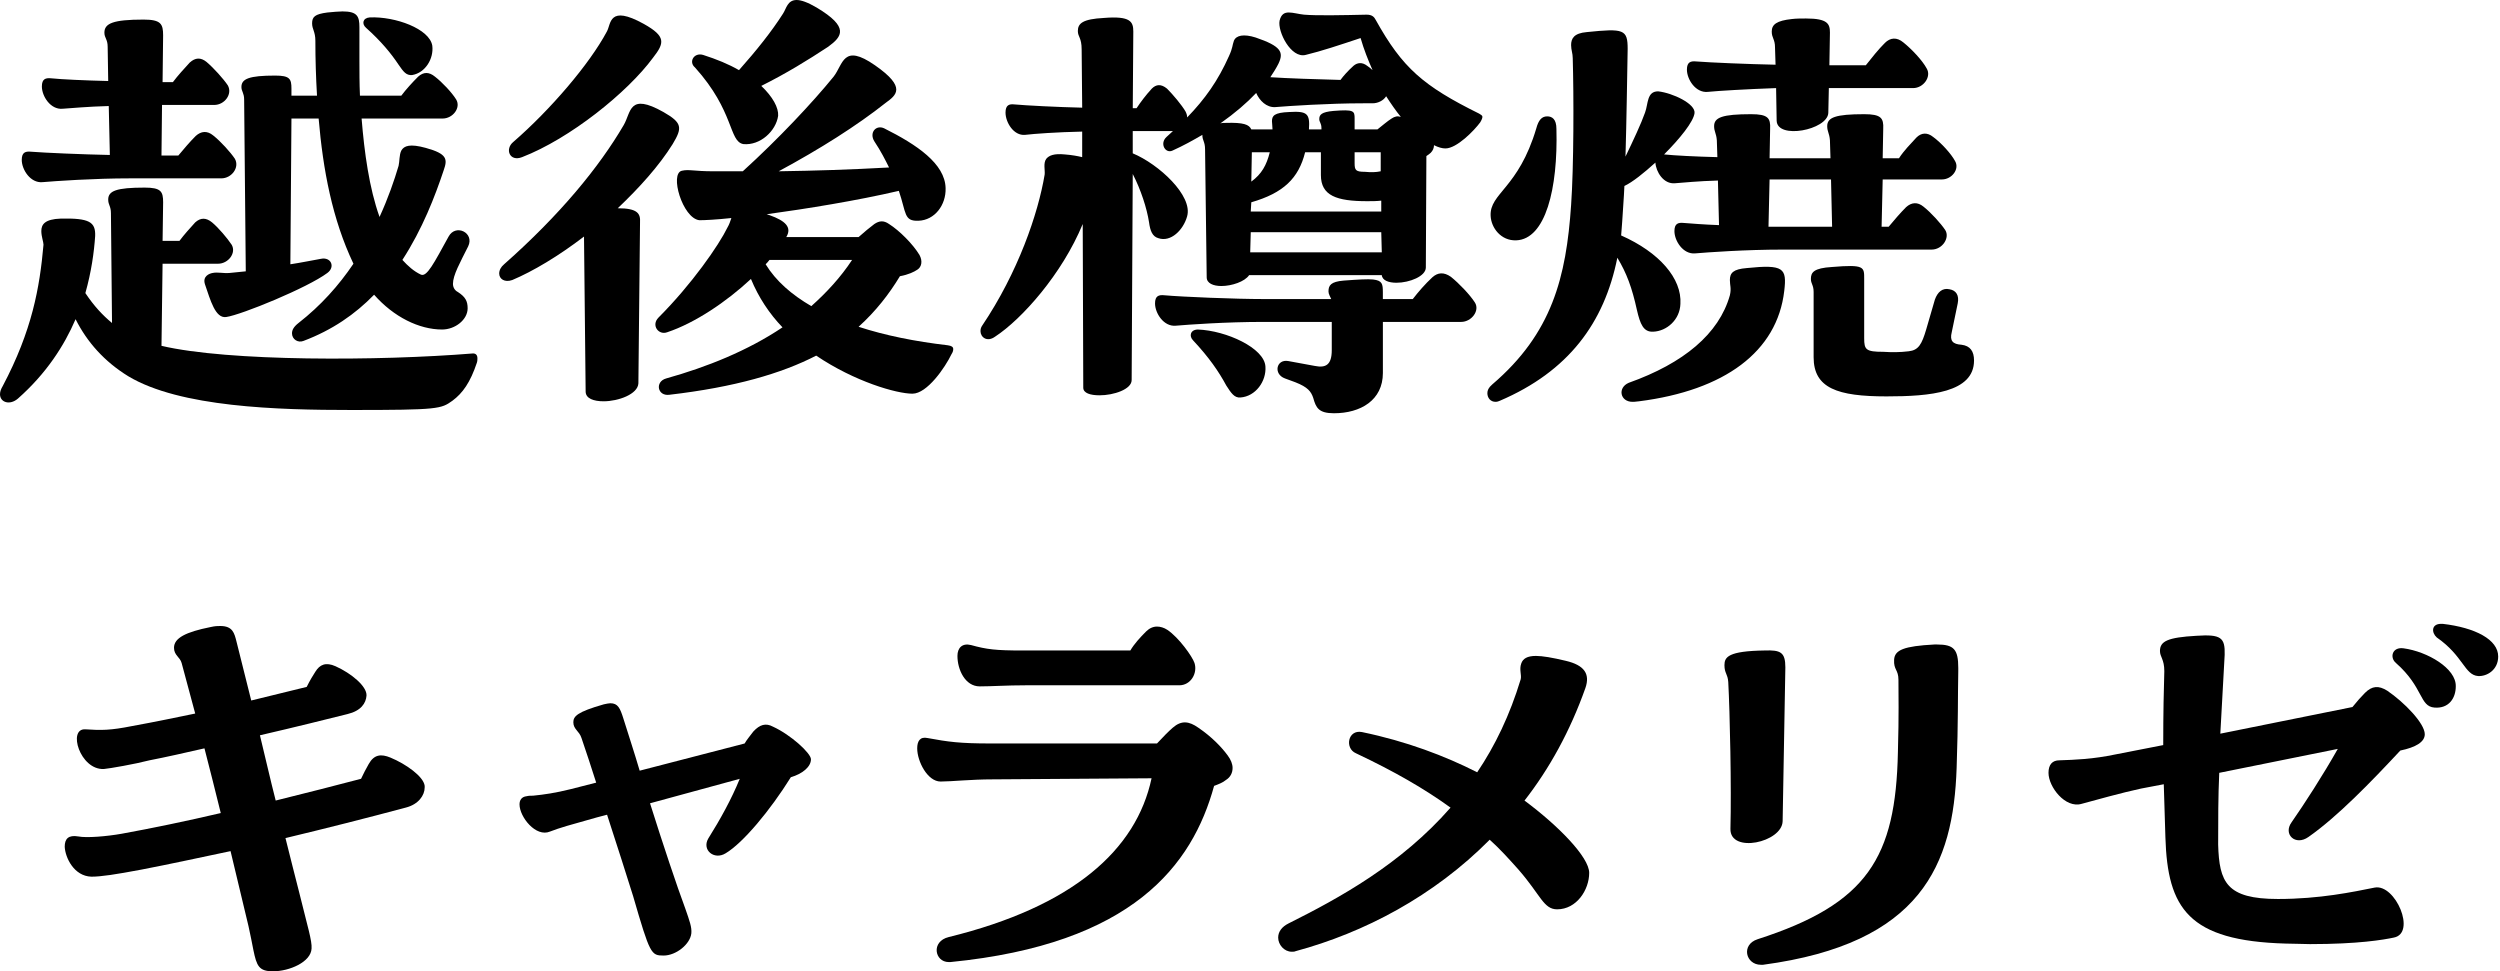 <?xml version="1.0" encoding="utf-8"?>
<!-- Generator: Adobe Illustrator 28.3.0, SVG Export Plug-In . SVG Version: 6.00 Build 0)  -->
<svg version="1.1" id="レイヤー_1" xmlns="http://www.w3.org/2000/svg" xmlns:xlink="http://www.w3.org/1999/xlink" x="0px"
	 y="0px" viewBox="0 0 350 136" style="enable-background:new 0 0 350 136;" xml:space="preserve">
<g>
	<path d="M66.839,50.167c0,0.152,0,0.381-0.076,0.609c-0.913,2.74-1.979,4.263-3.426,5.329c-1.599,1.142-1.903,1.294-14.159,1.294
		c-10.277,0-23.979-0.381-31.212-4.72c-3.35-2.056-5.785-4.796-7.384-7.993c-1.599,3.729-4.111,7.612-8.069,11.114
		C1.37,56.79,0,56.334,0,55.191c0-0.38,0.152-0.761,0.381-1.142c4.11-7.765,5.177-13.779,5.709-19.793
		c0-0.381-0.304-1.142-0.304-1.903c0-0.913,0.456-1.675,2.74-1.751c3.959-0.076,4.872,0.457,4.796,2.437
		c-0.152,2.284-0.533,5.024-1.37,7.993c1.218,1.827,2.436,3.121,3.73,4.187L15.53,29.842c0-0.989-0.381-1.142-0.381-1.903
		c0-1.218,1.142-1.675,5.101-1.675c2.283,0,2.588,0.533,2.588,2.056l-0.076,5.405h2.36c0.685-0.914,1.446-1.751,2.207-2.589
		c0.762-0.685,1.522-0.685,2.36,0c0.913,0.762,2.132,2.208,2.74,3.121c0.686,1.142-0.456,2.665-1.903,2.665h-7.765l-0.152,11.494
		c9.364,2.208,30.45,2.132,43.62,1.066C66.61,49.482,66.839,49.711,66.839,50.167z M3.045,22.381c0-1.065,0.533-1.218,1.294-1.142
		c1.903,0.152,7.232,0.381,11.039,0.457l-0.152-6.852c-2.893,0.076-5.329,0.305-6.471,0.381c-1.675,0.152-2.893-1.751-2.893-3.121
		c0-1.066,0.532-1.218,1.294-1.142c1.446,0.151,4.796,0.304,7.993,0.38l-0.076-4.796c0-1.065-0.457-1.218-0.457-1.979
		c0-1.294,1.218-1.826,5.481-1.826c2.436,0,2.74,0.608,2.74,2.207l-0.076,6.547h1.446c0.686-0.913,1.522-1.827,2.36-2.74
		c0.761-0.686,1.522-0.762,2.359-0.076c0.99,0.837,2.36,2.359,2.97,3.273c0.685,1.218-0.457,2.74-1.903,2.74h-7.309l-0.076,7.08
		h2.36c0.761-0.914,1.599-1.903,2.436-2.74c0.762-0.686,1.599-0.762,2.437-0.076c1.065,0.837,2.436,2.359,3.045,3.273
		c0.685,1.218-0.457,2.74-1.903,2.74H18.271c-5.177,0-10.506,0.381-12.332,0.533C4.263,25.654,3.045,23.752,3.045,22.381z
		 M34.409,37.987l-0.229-24.056c0-0.914-0.381-1.143-0.381-1.751c0-1.143,1.066-1.599,4.721-1.599c2.055,0,2.283,0.456,2.283,1.827
		v0.989h3.578c-0.152-2.588-0.229-5.101-0.229-7.688c0-1.294-0.457-1.599-0.457-2.437c0-0.913,0.381-1.294,2.132-1.522
		c0.837-0.076,1.599-0.152,2.132-0.152c2.055,0,2.359,0.686,2.359,2.208V8.45c0,1.522,0,3.197,0.076,4.948h5.785
		c0.686-0.913,1.523-1.827,2.36-2.664c0.762-0.686,1.522-0.686,2.36,0c0.989,0.761,2.359,2.207,2.969,3.197
		c0.685,1.142-0.457,2.664-1.903,2.664H50.624c0.381,4.72,1.065,9.744,2.512,13.779c1.219-2.665,2.056-5.101,2.665-7.156
		c0.152-0.609,0.076-1.522,0.38-2.132c0.381-0.685,1.219-0.989,3.426-0.38c3.046,0.837,3.046,1.599,2.513,3.121
		c-1.218,3.653-2.969,8.222-5.786,12.561c0.762,0.837,1.6,1.599,2.589,2.056c0.837,0.38,1.827-1.599,3.882-5.329
		c0.99-1.827,3.654-0.533,2.741,1.37c-1.142,2.284-2.132,4.035-2.132,5.253c0,0.457,0.229,0.913,0.686,1.142
		c1.065,0.686,1.37,1.294,1.37,2.284c0,1.599-1.751,2.969-3.578,2.969c-3.197,0-6.775-1.751-9.516-4.872
		c-2.665,2.74-5.862,4.948-9.896,6.471c-0.761,0.305-1.599-0.229-1.599-1.065c0-0.457,0.229-0.914,0.913-1.447
		c3.122-2.436,5.634-5.252,7.689-8.297c-2.97-6.243-4.264-13.17-4.872-20.326h-3.807l-0.152,20.402
		c1.522-0.229,2.969-0.533,4.264-0.762c1.446-0.305,2.055,1.142,0.913,1.979c-2.74,2.055-12.028,5.861-14.159,6.166
		c-1.522,0.229-2.208-2.36-2.969-4.567c-0.381-1.143,0.608-1.522,1.065-1.599c0.685-0.152,1.522,0.076,2.359,0L34.409,37.987z
		 M51.766,2.437c3.578-0.152,8.374,1.599,8.755,3.958c0.229,1.827-0.99,3.807-2.816,4.111c-0.838,0.076-1.219-0.457-1.903-1.446
		c-1.065-1.599-2.437-3.273-4.567-5.177C50.624,3.35,50.776,2.513,51.766,2.437z"/>
	<path d="M89.604,31.136l-0.229,22.533c-0.076,1.522-2.816,2.513-4.872,2.513c-1.37,0-2.513-0.381-2.513-1.37L81.764,33.42v-0.305
		c-3.578,2.74-7.156,4.872-10.049,6.09c-1.066,0.381-1.827-0.152-1.827-0.913c0-0.457,0.229-0.914,0.686-1.294
		C78.414,30.07,83.895,23.371,87.32,17.51c1.065-1.827,0.686-4.568,5.558-1.827c2.664,1.522,2.664,2.207,1.294,4.491
		c-1.903,3.045-4.644,6.09-7.688,8.982C89.3,29.156,89.681,29.918,89.604,31.136z M71.867,19.869
		c5.177-4.491,10.657-10.886,13.094-15.453c0.608-1.066,0.228-3.807,5.176-1.066c3.122,1.751,2.894,2.665,1.295,4.72
		c-3.578,4.872-11.647,11.343-18.347,13.932C71.334,22.686,70.648,20.858,71.867,19.869z M133.453,48.873
		c0,0.229-0.076,0.457-0.229,0.686c-0.913,1.903-3.426,5.557-5.481,5.557c-2.207,0-8.069-1.675-13.475-5.328
		c-4.871,2.512-11.418,4.415-20.554,5.48c-1.675,0.229-2.056-1.827-0.456-2.283c5.709-1.599,11.418-3.883,16.291-7.156
		c-1.827-1.903-3.35-4.187-4.416-6.775c-3.426,3.197-7.841,6.166-11.724,7.461c-1.218,0.456-2.283-0.99-1.218-2.056
		c4.644-4.644,8.45-10.125,9.668-12.637c0.229-0.381,0.381-0.838,0.533-1.295c-2.132,0.229-3.73,0.305-4.491,0.305
		c-2.36-0.305-4.188-6.547-2.437-6.927c0.99-0.229,1.675,0.076,4.415,0.076h4.111c4.948-4.492,9.744-9.593,12.713-13.246
		c1.37-1.751,1.294-4.72,5.786-1.599c4.491,3.121,2.969,4.187,1.521,5.252c-4.034,3.197-9.211,6.471-14.996,9.593
		c5.101-0.076,9.973-0.229,15.453-0.533c-0.532-1.066-1.142-2.284-2.055-3.654c-0.762-1.218,0.228-2.359,1.37-1.827
		c4.567,2.284,8.526,4.948,8.602,8.374c0.076,2.36-1.522,4.491-3.806,4.567c-2.056,0.076-1.675-1.065-2.74-4.187
		c-5.862,1.37-12.942,2.512-18.499,3.273l0.456,0.152c2.132,0.761,3.122,1.675,2.284,3.045h10.125
		c0.761-0.686,1.599-1.37,2.208-1.827c0.685-0.457,1.294-0.533,2.055,0c1.446,0.913,3.35,2.816,4.264,4.339
		c0.456,0.838,0.305,1.675-0.305,2.056c-0.457,0.305-1.218,0.686-2.437,0.913c-1.522,2.513-3.35,4.872-5.785,7.08
		c3.73,1.218,7.917,2.056,12.484,2.589C133.225,48.416,133.453,48.568,133.453,48.873z M98.435,7.689
		c1.903,0.608,3.578,1.294,5.024,2.131c2.437-2.74,4.567-5.404,6.166-7.917C110.082,1.219,110.234,0,111.528,0
		c0.609,0,1.522,0.305,2.816,1.066c4.568,2.74,3.578,4.034,1.6,5.48c-2.894,1.903-5.862,3.73-9.364,5.481
		c1.599,1.522,2.437,3.045,2.36,4.187c-0.305,2.132-2.513,4.188-4.872,3.959c-2.056-0.381-1.218-4.567-6.775-10.734
		C96.38,8.679,97.141,7.309,98.435,7.689z M113.584,42.859c2.132-1.903,4.11-4.035,5.71-6.471h-11.571
		c-0.152,0.229-0.381,0.457-0.533,0.609C108.636,39.357,110.844,41.261,113.584,42.859z"/>
	<path d="M207.535,16.367c0,0.152-0.076,0.381-0.305,0.762c-0.838,1.142-3.273,3.653-4.872,3.653c-0.457,0-0.99-0.151-1.599-0.456
		c0,0.381-0.152,0.761-0.457,1.065c-0.152,0.152-0.381,0.305-0.608,0.457l-0.076,15.605c0,1.218-2.284,2.132-4.111,2.132
		c-1.065,0-1.979-0.305-2.056-1.065h-18.574c-0.609,0.913-2.437,1.522-3.883,1.522c-1.142,0-2.056-0.381-2.056-1.219l-0.228-17.89
		c0-1.142-0.381-1.218-0.381-2.055c-1.294,0.761-2.665,1.522-4.187,2.207c-0.99,0.457-1.828-0.989-0.838-1.903l0.913-0.837h-5.633
		v3.121c3.654,1.522,8.45,5.938,7.612,8.831c-0.533,1.902-2.283,3.653-4.034,3.045c-0.838-0.229-1.143-1.066-1.294-2.208
		c-0.305-1.979-1.143-4.567-2.284-6.775l-0.152,28.853c0,1.294-2.513,2.131-4.491,2.131c-1.295,0-2.284-0.305-2.284-1.065
		l-0.076-22.914c-2.893,7.004-8.526,13.322-12.256,15.758c-1.143,0.838-2.056,0.076-2.056-0.761c0-0.305,0.076-0.533,0.229-0.762
		c5.024-7.46,7.841-15.682,8.754-21.163c0.076-0.608-0.228-1.599,0.229-2.207c0.381-0.457,1.066-0.762,2.589-0.609
		c0.989,0.076,1.827,0.229,2.436,0.381v-3.578c-3.578,0.076-6.699,0.305-7.993,0.457c-1.599,0.152-2.74-1.751-2.74-3.121
		c0-1.066,0.533-1.219,1.218-1.143c1.675,0.152,6.09,0.381,9.516,0.457l-0.076-8.146c0-1.675-0.532-1.751-0.532-2.588
		c0-1.066,0.685-1.675,3.653-1.827c3.73-0.305,4.111,0.532,4.111,1.903l-0.076,10.733h0.532c0.609-0.913,1.295-1.827,2.132-2.74
		c0.609-0.609,1.294-0.686,2.132,0c0.837,0.837,2.056,2.283,2.588,3.197c0.152,0.304,0.229,0.532,0.229,0.837
		c2.513-2.588,4.34-5.177,5.861-8.603c0.533-1.142,0.457-1.522,0.686-2.131c0.305-0.762,1.37-0.99,3.045-0.457
		c3.578,1.218,3.959,2.056,3.197,3.654c-0.305,0.608-0.685,1.218-1.142,1.903c2.208,0.152,6.699,0.304,9.82,0.38
		c0.457-0.608,0.989-1.218,1.827-1.979c0.533-0.457,1.218-0.533,1.903,0c0.228,0.152,0.532,0.38,0.761,0.608
		c-0.609-1.37-1.218-2.893-1.675-4.491c-2.969,0.989-5.48,1.827-7.688,2.36c-2.056,0.532-3.959-3.273-3.654-4.797
		c0.229-0.913,0.686-1.142,1.294-1.142c0.609,0,1.37,0.229,2.132,0.305c1.751,0.152,5.481,0.076,8.755,0
		c0.761,0,1.065,0.305,1.294,0.762c3.73,6.698,6.623,9.211,14.464,13.093C207.307,16.062,207.535,16.139,207.535,16.367z
		 M206.469,42.326c0.762,1.143-0.456,2.741-1.903,2.741h-10.962v7.155c0,3.807-3.121,5.634-6.851,5.634
		c-2.132,0-2.513-0.762-2.894-2.132c-0.304-0.913-0.761-1.522-2.512-2.208l-1.446-0.532c-1.675-0.609-1.219-2.741,0.457-2.437
		l3.729,0.686c1.522,0.305,2.36-0.152,2.36-2.208v-3.958h-9.516c-5.405,0-10.506,0.38-12.333,0.532
		c-1.675,0.152-2.893-1.751-2.893-3.121c0-1.065,0.533-1.218,1.294-1.142c2.513,0.229,9.973,0.532,13.932,0.532h9.439
		c-0.152-0.38-0.381-0.685-0.381-1.065c0-0.837,0.305-1.37,2.132-1.522c2.055-0.152,3.35-0.229,4.11-0.152
		c1.294,0.152,1.37,0.609,1.37,1.827v0.913h4.188c0.761-0.989,1.751-2.131,2.74-3.045c0.761-0.685,1.599-0.761,2.589-0.076
		C204.262,39.662,205.784,41.261,206.469,42.326z M177.16,51.31c0.152,2.055-1.37,4.187-3.501,4.339
		c-0.838,0.076-1.295-0.609-1.979-1.675c-1.065-1.979-2.437-3.959-4.644-6.318c-0.609-0.609-0.381-1.522,0.685-1.522
		C171.68,46.285,177.009,48.721,177.16,51.31z M170.842,17.281c0.229-0.076,0.457-0.076,0.762-0.076
		c2.512-0.076,3.273,0.229,3.578,0.913h2.969c0-0.457-0.076-0.837-0.076-1.142c0-0.762,0.305-1.218,2.436-1.294
		c2.513-0.152,2.894,0.228,2.741,2.436h1.751v-0.152c0-0.761-0.305-0.837-0.305-1.294c0-0.609,0.305-0.989,1.979-1.142
		c2.893-0.229,2.969,0,2.969,1.065v1.522h3.197c0.685-0.533,1.37-1.142,1.979-1.522c0.457-0.305,0.838-0.381,1.295-0.229
		c-0.686-0.837-1.37-1.827-2.056-2.893c-0.381,0.609-1.142,0.989-1.903,0.989h-1.294c-4.872,0-10.505,0.381-12.332,0.533
		c-1.219,0.076-2.208-0.913-2.665-1.979C174.572,14.388,172.897,15.835,170.842,17.281z M193.376,32.506h-18.271l-0.076,2.817
		h18.422L193.376,32.506z M175.105,29.613h18.271v-1.522c-0.686,0.076-1.295,0.076-1.979,0.076c-4.264,0-6.471-0.762-6.471-3.654
		v-3.197h-2.208c-0.914,3.654-3.045,5.71-7.536,7.004L175.105,29.613z M175.258,21.315l-0.076,4.111
		c1.446-1.066,2.131-2.284,2.588-4.111H175.258z M193.3,21.315h-3.654v1.522c0,0.99,0.152,1.218,1.446,1.218
		c0.837,0.076,1.522,0.076,2.208-0.075V21.315z"/>
	<path d="M208.231,55.039c0-0.38,0.152-0.761,0.685-1.218c8.374-7.155,10.354-14.997,11.039-25.121
		c0.38-5.329,0.38-15.378,0.228-20.555c0-0.685-0.228-1.142-0.228-1.827c0-0.913,0.38-1.675,2.207-1.826
		c5.177-0.533,5.71-0.381,5.71,2.359c-0.076,4.187-0.152,9.82-0.305,15.073c1.065-2.208,2.207-4.644,2.74-6.166
		c0.457-1.219,0.229-2.97,1.827-2.97c2.056,0.229,5.253,1.751,5.101,3.046c-0.152,1.218-2.056,3.577-4.264,5.785
		c1.447,0.152,4.416,0.305,7.461,0.381l-0.076-2.36c-0.076-0.989-0.381-1.218-0.381-1.979c0-1.218,1.143-1.675,5.177-1.675
		c2.36,0,2.741,0.533,2.665,2.056l-0.076,4.111h8.525l-0.076-2.513c-0.076-0.989-0.381-1.218-0.381-1.979
		c0-1.218,1.143-1.675,5.177-1.675c2.36,0,2.741,0.533,2.665,2.056l-0.076,4.111h2.283c0.686-1.066,1.599-1.979,2.437-2.894
		c0.685-0.685,1.522-0.761,2.359-0.076c1.143,0.838,2.513,2.36,3.046,3.35c0.685,1.143-0.457,2.589-1.828,2.589h-8.297l-0.152,6.623
		h0.989c0.762-0.914,1.599-1.903,2.437-2.741c0.761-0.685,1.599-0.761,2.436-0.076c1.066,0.838,2.437,2.36,3.045,3.273
		c0.686,1.066-0.381,2.741-1.902,2.741h-20.783c-5.328,0-10.505,0.381-12.332,0.532c-1.675,0.152-2.893-1.75-2.893-3.121
		c0-1.065,0.532-1.218,1.294-1.142c0.989,0.076,2.816,0.229,4.948,0.305l-0.152-6.242c-2.74,0.076-4.948,0.305-6.014,0.38
		c-1.599,0.152-2.665-1.599-2.741-2.893c-1.599,1.446-3.197,2.741-4.339,3.273c-0.076,1.827-0.229,3.502-0.305,4.948
		c-0.076,0.686-0.076,1.37-0.152,1.979c5.329,2.36,8.526,6.014,8.298,9.592c-0.076,2.208-1.903,3.807-3.806,3.883
		c-1.371,0.076-1.827-1.066-2.284-3.045c-0.686-3.122-1.446-5.177-2.74-7.309c-1.827,9.135-6.852,15.91-16.443,20.021
		c-0.152,0.076-0.381,0.152-0.609,0.152C208.688,56.258,208.231,55.725,208.231,55.039z M208.688,30.223
		c-0.152-3.197,3.882-3.807,6.395-12.257c0.304-1.142,0.761-1.675,1.522-1.675c0.685,0,1.294,0.381,1.294,1.751
		c0.229,8.374-1.522,15.454-5.634,15.606C210.135,33.725,208.765,31.897,208.688,30.223z M228.024,53.593
		c7.688-2.74,12.637-6.851,14.159-12.256c0.229-0.99,0-1.37,0-2.132c0-0.989,0.456-1.522,2.36-1.675
		c5.176-0.532,5.633,0,5.252,3.197c-0.989,8.526-8.374,13.932-20.325,15.454c-0.609,0.076-0.762,0.076-0.914,0.076
		C226.806,56.258,226.426,54.278,228.024,53.593z M248.654,12.333c-4.187,0.152-8.069,0.38-9.592,0.532
		c-1.675,0.152-2.894-1.751-2.894-3.121c0-1.065,0.533-1.218,1.295-1.142c1.902,0.152,7.308,0.381,11.114,0.457l-0.076-2.437
		c0-1.142-0.457-1.294-0.457-2.207c0-0.99,0.686-1.523,2.817-1.751c0.608-0.076,1.37-0.076,1.979-0.076
		c3.045,0,3.35,0.761,3.35,1.979l-0.076,4.568h5.101c0.838-1.066,1.751-2.208,2.665-3.121c0.761-0.762,1.674-0.838,2.588-0.076
		c1.142,0.913,2.664,2.512,3.273,3.653c0.686,1.143-0.457,2.741-1.903,2.741h-11.8l-0.076,3.502
		c-0.152,2.359-7.155,3.729-7.231,1.065L248.654,12.333z M256.495,31.745l-0.152-6.623h-8.602l-0.152,6.623H256.495z
		 M253.907,50.015V40.88c0-0.989-0.381-1.142-0.381-1.827c0-0.913,0.381-1.522,2.969-1.675c4.567-0.38,4.491,0,4.491,1.675v8.298
		c0,1.599,0.229,1.903,2.665,1.903c1.218,0.076,2.359,0.076,3.578-0.076c1.369-0.152,1.826-0.989,2.436-3.045l1.218-4.188
		c0.381-1.065,1.065-1.675,2.056-1.446c0.914,0.152,1.37,0.838,1.142,1.979l-0.837,4.035c-0.305,1.218,0.152,1.675,1.37,1.751
		c1.218,0.151,1.751,0.913,1.751,2.207c0,4.491-6.166,5.024-12.256,5.024C257.257,55.496,253.907,54.354,253.907,50.015z"/>
	<path d="M59.454,110.252c0,1.065-0.837,2.36-2.664,2.816c-5.404,1.447-11.114,2.894-16.824,4.264
		c0.686,2.664,1.295,5.253,1.903,7.536c1.219,4.948,1.827,6.852,1.751,7.917c-0.076,1.903-3.121,3.197-5.404,3.197
		c-1.979,0-2.284-0.761-2.741-2.969c-0.228-1.142-0.38-1.979-0.685-3.35l-2.513-10.505c-4.339,0.913-8.526,1.827-12.484,2.588
		c-3.654,0.686-5.634,0.989-7.004,0.989c-2.436-0.076-3.653-2.664-3.729-4.187c0-1.142,0.532-1.675,1.902-1.446
		c1.143,0.229,3.959,0,6.091-0.381c4.187-0.761,8.982-1.751,13.854-2.893c-0.761-3.045-1.522-6.166-2.283-9.059
		c-2.665,0.608-5.329,1.218-7.689,1.674c-2.055,0.533-5.557,1.143-6.395,1.219c-3.35,0.152-5.101-5.71-2.588-5.558
		c2.207,0.152,3.502,0.152,6.547-0.457c3.35-0.608,6.242-1.218,8.83-1.751l-1.902-7.079c-0.229-0.838-1.066-1.065-1.066-2.132
		c0-1.37,1.675-2.207,5.101-2.893c0.686-0.152,0.989-0.152,1.37-0.152c1.751,0,1.979,0.989,2.284,2.208l2.056,8.222l7.765-1.903
		c0.456-0.914,0.913-1.675,1.218-2.132c0.609-0.989,1.446-1.37,2.816-0.761c2.208,0.989,4.416,2.816,4.34,4.11
		c-0.076,1.065-0.762,2.132-2.665,2.588c-2.74,0.686-7.308,1.827-12.256,2.97c0.761,3.121,1.446,6.166,2.207,9.135
		c4.34-1.065,8.45-2.132,11.952-3.045c0.305-0.686,0.686-1.37,1.065-2.056c0.762-1.37,1.751-1.446,3.046-0.913
		c2.207,0.913,4.644,2.664,4.795,3.958V110.252z"/>
	<path d="M110.721,108.806c-2.893,4.644-6.698,9.211-9.135,10.657c-1.599,0.99-3.35-0.456-2.437-2.055
		c1.676-2.665,3.273-5.558,4.416-8.374l-12.561,3.426c1.826,5.785,3.729,11.495,4.947,14.769c0.609,1.751,0.914,2.588,0.838,3.426
		c-0.152,1.522-2.132,3.121-3.883,3.121c-1.75,0-1.902-0.152-4.263-8.298c-0.913-2.893-2.208-7.004-3.654-11.419l-1.446,0.381
		c-3.807,1.065-5.177,1.446-6.547,1.979c-1.979,0.838-4.263-2.055-4.263-3.806c0-0.609,0.305-1.066,0.989-1.143
		c0.305-0.076,0.609-0.076,0.914-0.076c1.522-0.151,3.121-0.38,5.252-0.913l3.578-0.913c-0.685-2.132-1.37-4.264-2.055-6.243
		c-0.305-0.989-1.143-1.218-1.143-2.207c0-0.838,0.533-1.446,4.264-2.513c0.38-0.076,0.685-0.152,0.913-0.152
		c1.065,0,1.37,0.686,1.827,2.132c0.685,2.208,1.522,4.72,2.283,7.309l14.692-3.807c0.305-0.533,0.762-1.065,1.219-1.675
		c0.913-0.989,1.751-1.218,2.74-0.686c2.512,1.143,5.329,3.73,5.329,4.568C113.538,107.359,112.319,108.349,110.721,108.806z"/>
	<path d="M172.562,107.512c0,0.685-0.305,1.294-0.914,1.675c-0.456,0.381-1.065,0.608-1.675,0.837
		c-3.045,11.114-11.419,22.153-36.921,24.665h-0.229c-1.979,0-2.512-2.893,0-3.502c17.357-4.263,26.264-12.18,28.396-22.229
		l-22.229,0.152c-3.045,0-5.785,0.305-7.308,0.305c-1.827,0-3.273-2.817-3.273-4.644c0-0.99,0.381-1.675,1.446-1.447
		c2.893,0.533,4.491,0.762,8.831,0.762h23.294c0.838-0.914,1.675-1.751,2.208-2.208c1.218-1.065,2.284-0.913,3.578,0
		c1.903,1.294,3.273,2.741,4.11,3.883C172.333,106.37,172.562,106.979,172.562,107.512z M134.042,91.829
		c0-1.142,0.685-1.826,1.902-1.522c2.208,0.609,3.426,0.762,7.232,0.762h15.073c0.532-0.914,1.37-1.827,2.207-2.664
		c0.457-0.457,0.99-0.686,1.522-0.686c0.457,0,0.99,0.152,1.446,0.457c1.599,1.065,3.502,3.729,3.807,4.644
		c0.457,1.446-0.533,3.121-2.132,3.121h-21.543c-2.589,0-4.721,0.152-6.395,0.152C135.107,96.093,134.042,93.732,134.042,91.829z"/>
	<path d="M222.487,122.204c0,2.359-1.75,5.101-4.491,5.101c-1.903,0-2.283-1.979-5.405-5.558c-1.294-1.446-2.588-2.893-4.034-4.187
		c-7.841,7.917-17.585,13.018-27.177,15.605c-0.152,0.076-0.305,0.076-0.533,0.076c-1.065,0-1.903-0.989-1.903-1.979
		c0-0.837,0.533-1.522,1.446-1.979c7.156-3.577,15.759-8.297,22.686-16.215c-3.577-2.588-7.765-5.024-13.246-7.612
		c-1.598-0.685-1.142-3.35,0.838-2.969c6.242,1.294,11.647,3.35,16.139,5.633c2.512-3.729,4.567-7.993,6.09-13.018
		c0.152-0.608-0.229-1.37,0.076-2.207c0.229-0.686,0.838-1.066,2.056-1.066c0.913,0,2.284,0.229,4.187,0.686
		c2.589,0.609,3.426,1.827,2.741,3.807c-2.132,6.014-5.024,11.267-8.526,15.758C218.148,115.581,222.487,119.996,222.487,122.204z"
		/>
	<path d="M241.956,95.483c-0.076-1.142-0.533-1.218-0.533-2.359c0-1.143,0.533-1.979,5.634-2.056
		c2.208-0.076,2.893,0.229,2.893,2.359l-0.381,21.544c-0.076,2.969-7.384,4.567-7.308,1.066
		C242.413,110.328,242.185,99.671,241.956,95.483z M246.523,135.069c-2.132,0-2.816-2.816-0.456-3.578
		c15.377-4.948,19.336-11.419,19.64-26.188c0.152-5.329,0.076-7.993,0.076-10.125c0-1.446-0.685-1.37-0.608-2.816
		c0.076-1.37,1.37-1.903,5.633-2.132h0.381c2.359,0,2.969,0.686,2.969,3.273v0.457c-0.076,3.807,0,6.775-0.229,13.551
		c-0.457,13.55-4.948,24.589-27.101,27.558H246.523z"/>
	<path d="M339.469,102.792c0,1.065-1.218,1.827-3.425,2.283c-4.111,4.416-8.831,9.288-12.865,12.104
		c-1.828,1.294-3.578-0.381-2.36-2.056c1.751-2.512,4.415-6.623,6.471-10.277l-16.596,3.35c-0.152,3.273-0.152,6.699-0.152,10.049
		c0.152,5.253,1.142,7.613,8.374,7.613c5.861,0,10.506-0.99,13.551-1.599c2.893-0.533,5.861,6.395,2.664,7.003
		c-1.446,0.305-4.948,0.914-11.724,0.914c-1.065,0-2.208-0.076-3.426-0.076c-13.626-0.381-16.519-4.948-16.823-14.845l-0.229-7.461
		l-3.197,0.609c-2.512,0.533-6.623,1.675-8.298,2.132c-2.284,0.685-4.644-2.36-4.644-4.34c0-1.142,0.533-1.751,1.522-1.751
		c2.208-0.075,4.644-0.151,7.917-0.837l6.623-1.294c0-4.491,0.076-7.841,0.152-10.354c0-1.675-0.609-1.979-0.609-2.816
		c0-1.37,1.066-1.903,5.101-2.132c3.426-0.229,4.034,0.229,3.958,2.665l-0.608,11.038l18.499-3.73
		c0.608-0.761,1.218-1.446,1.75-1.979c0.99-0.989,1.903-1.065,3.121-0.305C336.576,98.3,339.469,101.27,339.469,102.792z
		 M343.809,96.093c0,1.675-0.99,3.121-2.97,2.969c-2.131-0.152-1.521-2.816-5.404-6.242c-0.914-0.762-0.533-2.284,1.065-2.056
		C339.85,91.221,343.885,93.58,343.809,96.093z M341.981,87.338c4.567,0.533,7.765,2.208,7.765,4.567
		c0,1.903-1.599,2.817-2.816,2.741c-1.903-0.152-2.056-2.817-5.786-5.405c-0.761-0.686-0.761-1.903,0.609-1.903H341.981z"/>
</g>
</svg>
